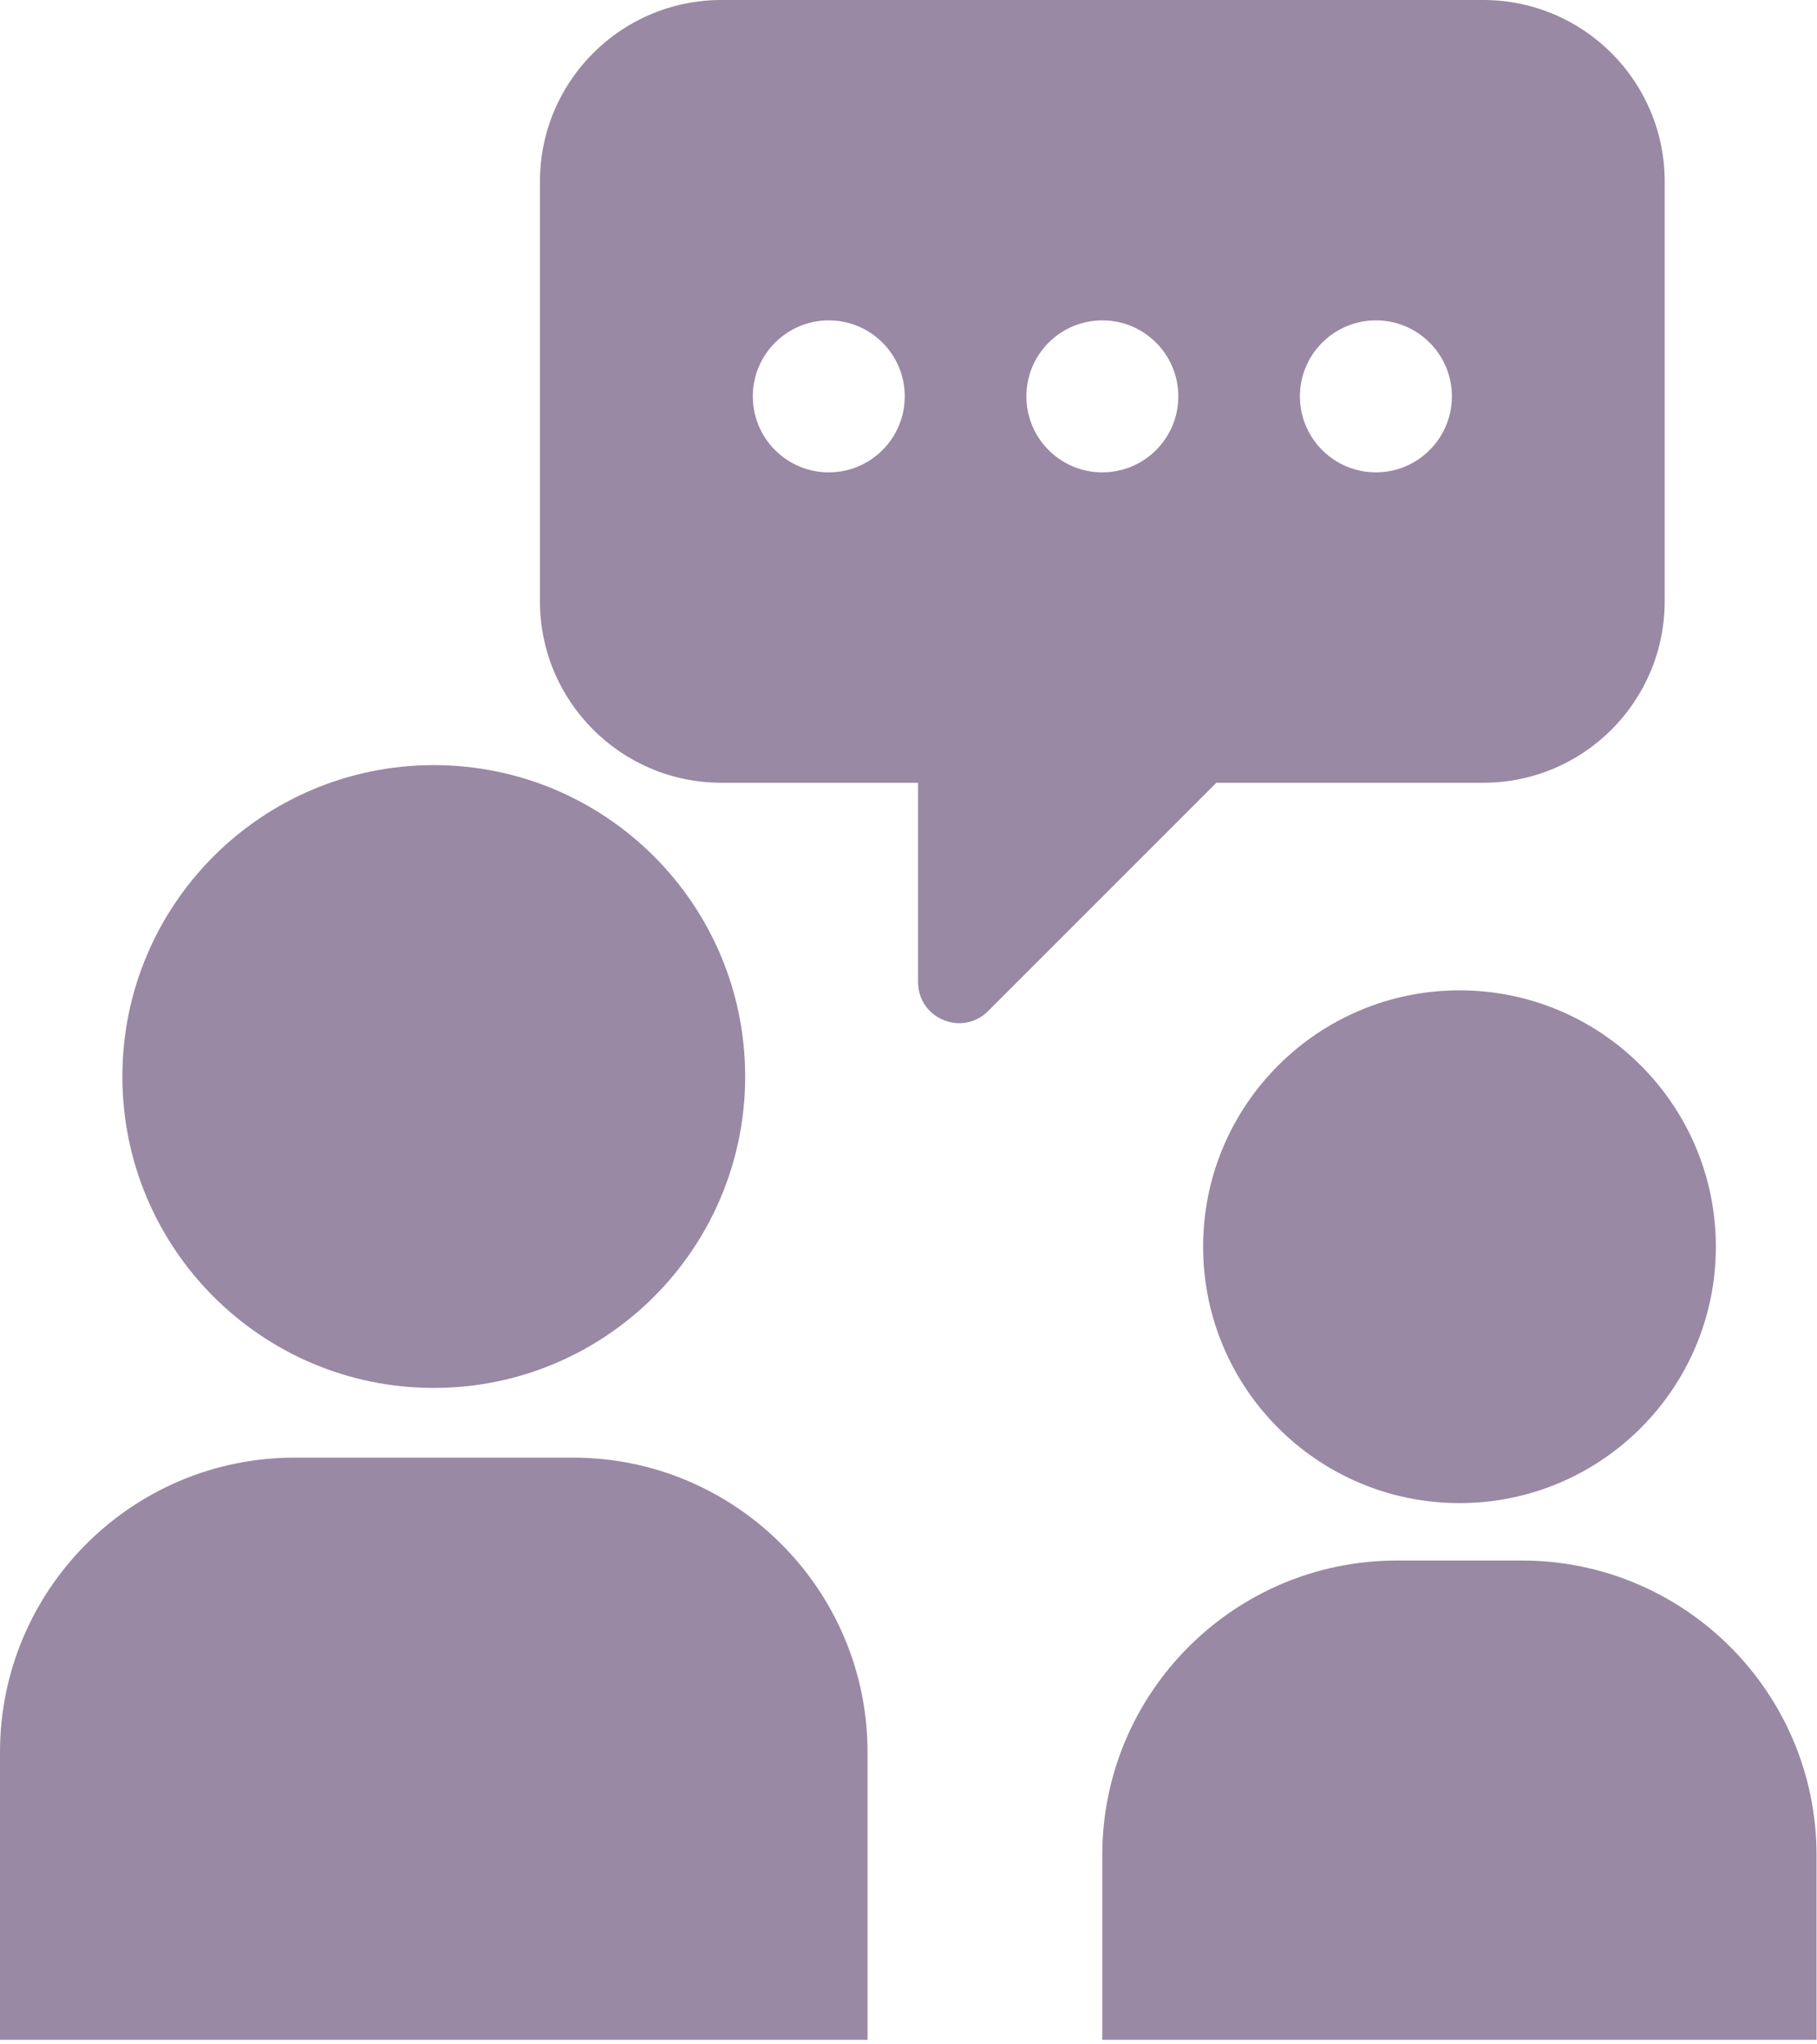 <svg width="48" height="54" viewBox="0 0 48 54" fill="none" xmlns="http://www.w3.org/2000/svg">
<path d="M11.459 36.661C16.002 36.661 19.685 32.978 19.685 28.435C19.685 23.892 16.002 20.21 11.459 20.21C6.916 20.21 3.233 23.892 3.233 28.435C3.233 32.978 6.916 36.661 11.459 36.661Z" fill="#9989A4"/>
<path d="M7.783 38.502H15.135C19.431 38.502 22.918 41.989 22.918 46.285V53.88H0V46.285C0 41.989 3.487 38.502 7.783 38.502Z" fill="#9989A4"/>
<path d="M38.556 39.703C42.296 39.703 45.328 36.671 45.328 32.931C45.328 29.191 42.296 26.159 38.556 26.159C34.816 26.159 31.783 29.191 31.783 32.931C31.783 36.671 34.816 39.703 38.556 39.703Z" fill="#9989A4"/>
<path d="M36.904 41.22H40.206C44.501 41.22 47.988 44.707 47.988 49.002V53.88H29.119V49.002C29.119 44.707 32.606 41.22 36.902 41.22H36.904Z" fill="#9989A4"/>
<path d="M39.184 0H19.058C16.411 0 14.264 2.147 14.264 4.792V15.882C14.264 18.529 16.411 20.676 19.058 20.676H24.253V25.941C24.253 26.906 25.42 27.389 26.102 26.707L32.133 20.676H39.184C41.831 20.676 43.976 18.529 43.976 15.882V4.792C43.976 2.145 41.829 0 39.184 0ZM21.894 12.477C20.785 12.477 19.887 11.577 19.887 10.47C19.887 9.362 20.787 8.462 21.894 8.462C23.002 8.462 23.901 9.362 23.901 10.47C23.901 11.577 23.002 12.477 21.894 12.477ZM29.121 12.477C28.011 12.477 27.114 11.577 27.114 10.47C27.114 9.362 28.013 8.462 29.121 8.462C30.229 8.462 31.128 9.362 31.128 10.47C31.128 11.577 30.229 12.477 29.121 12.477ZM36.348 12.477C35.24 12.477 34.34 11.577 34.34 10.47C34.34 9.362 35.24 8.462 36.348 8.462C37.455 8.462 38.355 9.362 38.355 10.47C38.355 11.577 37.455 12.477 36.348 12.477Z" fill="#9989A4"/>
</svg>
